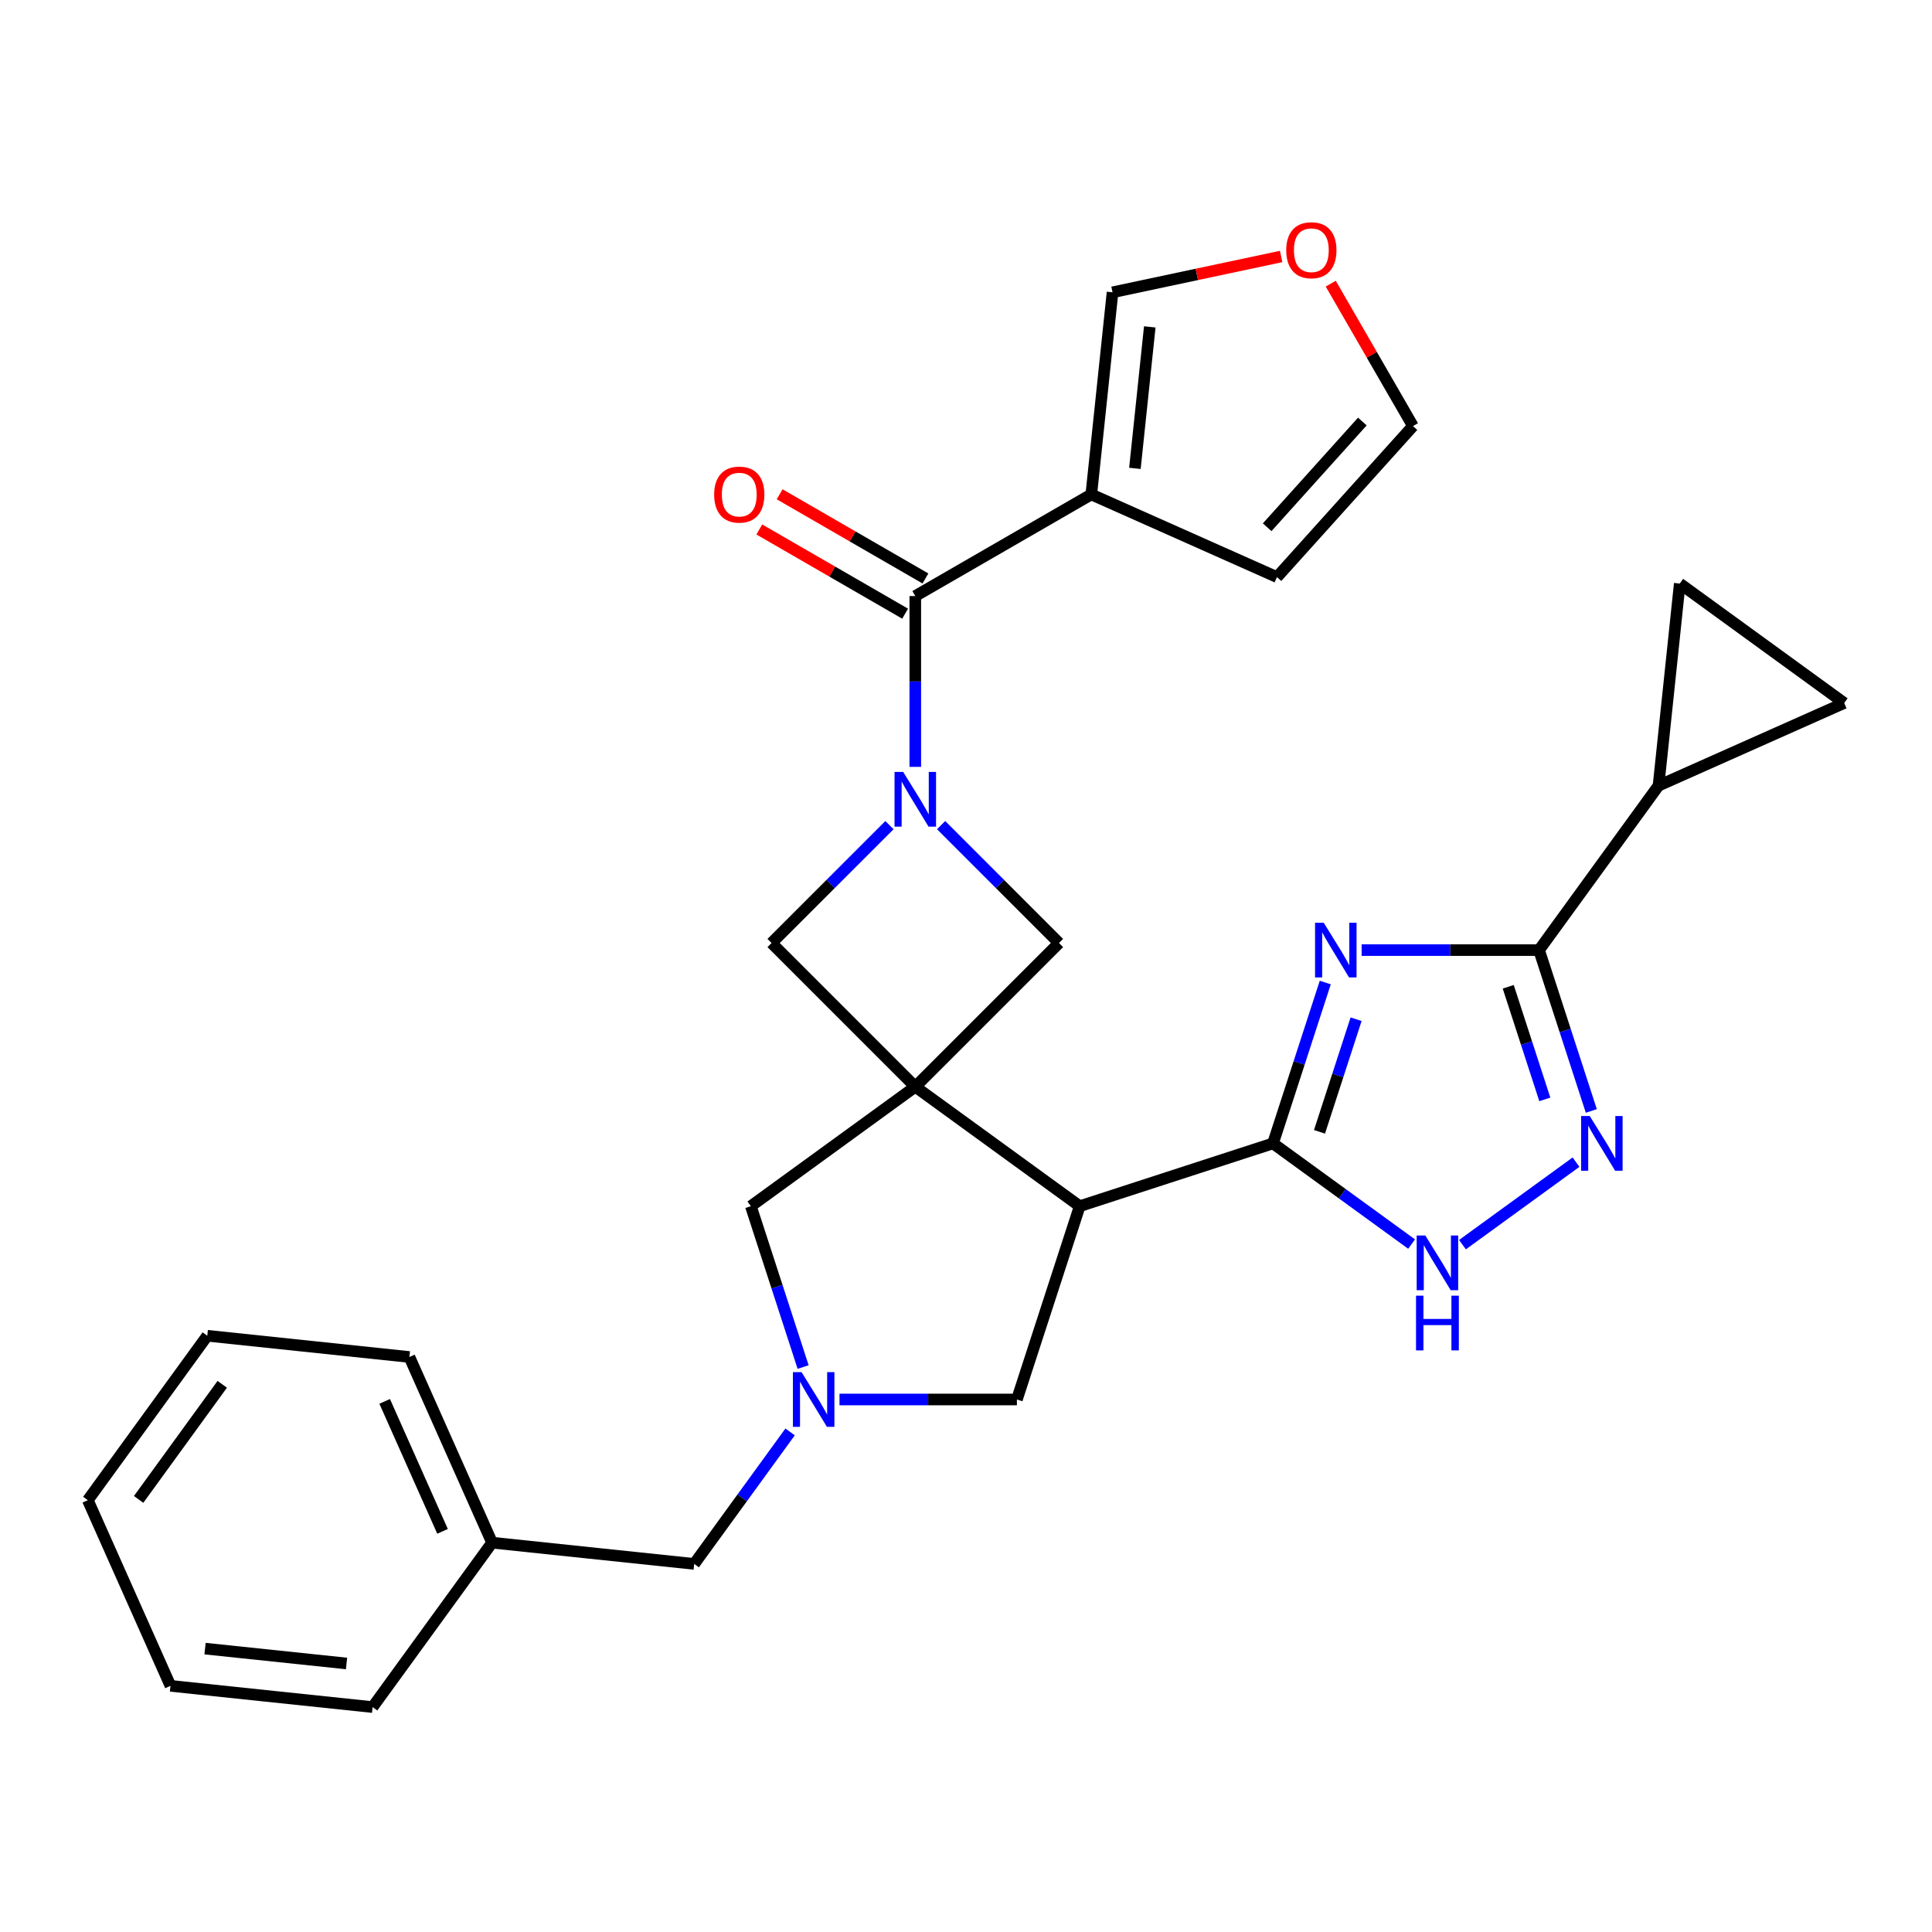 <?xml version='1.0' encoding='iso-8859-1'?>
<svg version='1.1' baseProfile='full'
              xmlns='http://www.w3.org/2000/svg'
                      xmlns:rdkit='http://www.rdkit.org/xml'
                      xmlns:xlink='http://www.w3.org/1999/xlink'
                  xml:space='preserve'
width='1000px' height='1000px' viewBox='0 0 1000 1000'>
<!-- END OF HEADER -->
<rect style='opacity:1.0;fill:#FFFFFF;stroke:none' width='1000' height='1000' x='0' y='0'> </rect>
<path class='bond-3' d='M 473.75,562.49 L 558.856,624.323' style='fill:none;fill-rule:evenodd;stroke:#000000;stroke-width:6px;stroke-linecap:butt;stroke-linejoin:miter;stroke-opacity:1' />
<path class='bond-10' d='M 473.75,562.49 L 548.135,488.104' style='fill:none;fill-rule:evenodd;stroke:#000000;stroke-width:6px;stroke-linecap:butt;stroke-linejoin:miter;stroke-opacity:1' />
<path class='bond-11' d='M 473.75,562.49 L 399.364,488.104' style='fill:none;fill-rule:evenodd;stroke:#000000;stroke-width:6px;stroke-linecap:butt;stroke-linejoin:miter;stroke-opacity:1' />
<path class='bond-13' d='M 473.75,562.49 L 388.643,624.323' style='fill:none;fill-rule:evenodd;stroke:#000000;stroke-width:6px;stroke-linecap:butt;stroke-linejoin:miter;stroke-opacity:1' />
<path class='bond-0' d='M 685.957,508.557 L 672.431,550.186' style='fill:none;fill-rule:evenodd;stroke:#0000FF;stroke-width:6px;stroke-linecap:butt;stroke-linejoin:miter;stroke-opacity:1' />
<path class='bond-0' d='M 672.431,550.186 L 658.905,591.815' style='fill:none;fill-rule:evenodd;stroke:#000000;stroke-width:6px;stroke-linecap:butt;stroke-linejoin:miter;stroke-opacity:1' />
<path class='bond-0' d='M 701.909,527.547 L 692.44,556.688' style='fill:none;fill-rule:evenodd;stroke:#0000FF;stroke-width:6px;stroke-linecap:butt;stroke-linejoin:miter;stroke-opacity:1' />
<path class='bond-0' d='M 692.44,556.688 L 682.972,585.828' style='fill:none;fill-rule:evenodd;stroke:#000000;stroke-width:6px;stroke-linecap:butt;stroke-linejoin:miter;stroke-opacity:1' />
<path class='bond-4' d='M 704.782,491.767 L 750.696,491.767' style='fill:none;fill-rule:evenodd;stroke:#0000FF;stroke-width:6px;stroke-linecap:butt;stroke-linejoin:miter;stroke-opacity:1' />
<path class='bond-4' d='M 750.696,491.767 L 796.61,491.767' style='fill:none;fill-rule:evenodd;stroke:#000000;stroke-width:6px;stroke-linecap:butt;stroke-linejoin:miter;stroke-opacity:1' />
<path class='bond-1' d='M 658.905,591.815 L 558.856,624.323' style='fill:none;fill-rule:evenodd;stroke:#000000;stroke-width:6px;stroke-linecap:butt;stroke-linejoin:miter;stroke-opacity:1' />
<path class='bond-7' d='M 658.905,591.815 L 694.773,617.875' style='fill:none;fill-rule:evenodd;stroke:#000000;stroke-width:6px;stroke-linecap:butt;stroke-linejoin:miter;stroke-opacity:1' />
<path class='bond-7' d='M 694.773,617.875 L 730.641,643.935' style='fill:none;fill-rule:evenodd;stroke:#0000FF;stroke-width:6px;stroke-linecap:butt;stroke-linejoin:miter;stroke-opacity:1' />
<path class='bond-2' d='M 460.38,427.088 L 429.872,457.596' style='fill:none;fill-rule:evenodd;stroke:#0000FF;stroke-width:6px;stroke-linecap:butt;stroke-linejoin:miter;stroke-opacity:1' />
<path class='bond-2' d='M 429.872,457.596 L 399.364,488.104' style='fill:none;fill-rule:evenodd;stroke:#000000;stroke-width:6px;stroke-linecap:butt;stroke-linejoin:miter;stroke-opacity:1' />
<path class='bond-5' d='M 473.75,396.928 L 473.75,352.725' style='fill:none;fill-rule:evenodd;stroke:#0000FF;stroke-width:6px;stroke-linecap:butt;stroke-linejoin:miter;stroke-opacity:1' />
<path class='bond-5' d='M 473.75,352.725 L 473.75,308.521' style='fill:none;fill-rule:evenodd;stroke:#000000;stroke-width:6px;stroke-linecap:butt;stroke-linejoin:miter;stroke-opacity:1' />
<path class='bond-29' d='M 487.12,427.088 L 517.627,457.596' style='fill:none;fill-rule:evenodd;stroke:#0000FF;stroke-width:6px;stroke-linecap:butt;stroke-linejoin:miter;stroke-opacity:1' />
<path class='bond-29' d='M 517.627,457.596 L 548.135,488.104' style='fill:none;fill-rule:evenodd;stroke:#000000;stroke-width:6px;stroke-linecap:butt;stroke-linejoin:miter;stroke-opacity:1' />
<path class='bond-14' d='M 558.856,624.323 L 526.348,724.372' style='fill:none;fill-rule:evenodd;stroke:#000000;stroke-width:6px;stroke-linecap:butt;stroke-linejoin:miter;stroke-opacity:1' />
<path class='bond-12' d='M 796.61,491.767 L 858.443,406.661' style='fill:none;fill-rule:evenodd;stroke:#000000;stroke-width:6px;stroke-linecap:butt;stroke-linejoin:miter;stroke-opacity:1' />
<path class='bond-31' d='M 796.61,491.767 L 810.136,533.396' style='fill:none;fill-rule:evenodd;stroke:#000000;stroke-width:6px;stroke-linecap:butt;stroke-linejoin:miter;stroke-opacity:1' />
<path class='bond-31' d='M 810.136,533.396 L 823.662,575.026' style='fill:none;fill-rule:evenodd;stroke:#0000FF;stroke-width:6px;stroke-linecap:butt;stroke-linejoin:miter;stroke-opacity:1' />
<path class='bond-31' d='M 780.658,510.757 L 790.126,539.898' style='fill:none;fill-rule:evenodd;stroke:#000000;stroke-width:6px;stroke-linecap:butt;stroke-linejoin:miter;stroke-opacity:1' />
<path class='bond-31' d='M 790.126,539.898 L 799.594,569.038' style='fill:none;fill-rule:evenodd;stroke:#0000FF;stroke-width:6px;stroke-linecap:butt;stroke-linejoin:miter;stroke-opacity:1' />
<path class='bond-8' d='M 473.75,308.521 L 564.853,255.922' style='fill:none;fill-rule:evenodd;stroke:#000000;stroke-width:6px;stroke-linecap:butt;stroke-linejoin:miter;stroke-opacity:1' />
<path class='bond-20' d='M 479.009,299.411 L 441.273,277.623' style='fill:none;fill-rule:evenodd;stroke:#000000;stroke-width:6px;stroke-linecap:butt;stroke-linejoin:miter;stroke-opacity:1' />
<path class='bond-20' d='M 441.273,277.623 L 403.536,255.836' style='fill:none;fill-rule:evenodd;stroke:#FF0000;stroke-width:6px;stroke-linecap:butt;stroke-linejoin:miter;stroke-opacity:1' />
<path class='bond-20' d='M 468.49,317.631 L 430.753,295.844' style='fill:none;fill-rule:evenodd;stroke:#000000;stroke-width:6px;stroke-linecap:butt;stroke-linejoin:miter;stroke-opacity:1' />
<path class='bond-20' d='M 430.753,295.844 L 393.016,274.057' style='fill:none;fill-rule:evenodd;stroke:#FF0000;stroke-width:6px;stroke-linecap:butt;stroke-linejoin:miter;stroke-opacity:1' />
<path class='bond-6' d='M 815.747,601.529 L 756.968,644.235' style='fill:none;fill-rule:evenodd;stroke:#0000FF;stroke-width:6px;stroke-linecap:butt;stroke-linejoin:miter;stroke-opacity:1' />
<path class='bond-17' d='M 564.853,255.922 L 575.849,151.301' style='fill:none;fill-rule:evenodd;stroke:#000000;stroke-width:6px;stroke-linecap:butt;stroke-linejoin:miter;stroke-opacity:1' />
<path class='bond-17' d='M 587.427,242.429 L 595.124,169.194' style='fill:none;fill-rule:evenodd;stroke:#000000;stroke-width:6px;stroke-linecap:butt;stroke-linejoin:miter;stroke-opacity:1' />
<path class='bond-18' d='M 564.853,255.922 L 660.956,298.71' style='fill:none;fill-rule:evenodd;stroke:#000000;stroke-width:6px;stroke-linecap:butt;stroke-linejoin:miter;stroke-opacity:1' />
<path class='bond-9' d='M 415.696,707.582 L 402.169,665.953' style='fill:none;fill-rule:evenodd;stroke:#0000FF;stroke-width:6px;stroke-linecap:butt;stroke-linejoin:miter;stroke-opacity:1' />
<path class='bond-9' d='M 402.169,665.953 L 388.643,624.323' style='fill:none;fill-rule:evenodd;stroke:#000000;stroke-width:6px;stroke-linecap:butt;stroke-linejoin:miter;stroke-opacity:1' />
<path class='bond-22' d='M 408.952,741.162 L 384.135,775.32' style='fill:none;fill-rule:evenodd;stroke:#0000FF;stroke-width:6px;stroke-linecap:butt;stroke-linejoin:miter;stroke-opacity:1' />
<path class='bond-22' d='M 384.135,775.32 L 359.318,809.478' style='fill:none;fill-rule:evenodd;stroke:#000000;stroke-width:6px;stroke-linecap:butt;stroke-linejoin:miter;stroke-opacity:1' />
<path class='bond-30' d='M 434.521,724.372 L 480.435,724.372' style='fill:none;fill-rule:evenodd;stroke:#0000FF;stroke-width:6px;stroke-linecap:butt;stroke-linejoin:miter;stroke-opacity:1' />
<path class='bond-30' d='M 480.435,724.372 L 526.348,724.372' style='fill:none;fill-rule:evenodd;stroke:#000000;stroke-width:6px;stroke-linecap:butt;stroke-linejoin:miter;stroke-opacity:1' />
<path class='bond-15' d='M 858.443,406.661 L 869.439,302.04' style='fill:none;fill-rule:evenodd;stroke:#000000;stroke-width:6px;stroke-linecap:butt;stroke-linejoin:miter;stroke-opacity:1' />
<path class='bond-16' d='M 858.443,406.661 L 954.545,363.873' style='fill:none;fill-rule:evenodd;stroke:#000000;stroke-width:6px;stroke-linecap:butt;stroke-linejoin:miter;stroke-opacity:1' />
<path class='bond-33' d='M 869.439,302.04 L 954.545,363.873' style='fill:none;fill-rule:evenodd;stroke:#000000;stroke-width:6px;stroke-linecap:butt;stroke-linejoin:miter;stroke-opacity:1' />
<path class='bond-19' d='M 575.849,151.301 L 619.483,142.027' style='fill:none;fill-rule:evenodd;stroke:#000000;stroke-width:6px;stroke-linecap:butt;stroke-linejoin:miter;stroke-opacity:1' />
<path class='bond-19' d='M 619.483,142.027 L 663.118,132.752' style='fill:none;fill-rule:evenodd;stroke:#FF0000;stroke-width:6px;stroke-linecap:butt;stroke-linejoin:miter;stroke-opacity:1' />
<path class='bond-21' d='M 660.956,298.71 L 731.346,220.533' style='fill:none;fill-rule:evenodd;stroke:#000000;stroke-width:6px;stroke-linecap:butt;stroke-linejoin:miter;stroke-opacity:1' />
<path class='bond-21' d='M 655.879,272.905 L 705.152,218.182' style='fill:none;fill-rule:evenodd;stroke:#000000;stroke-width:6px;stroke-linecap:butt;stroke-linejoin:miter;stroke-opacity:1' />
<path class='bond-32' d='M 688.788,146.82 L 710.067,183.676' style='fill:none;fill-rule:evenodd;stroke:#FF0000;stroke-width:6px;stroke-linecap:butt;stroke-linejoin:miter;stroke-opacity:1' />
<path class='bond-32' d='M 710.067,183.676 L 731.346,220.533' style='fill:none;fill-rule:evenodd;stroke:#000000;stroke-width:6px;stroke-linecap:butt;stroke-linejoin:miter;stroke-opacity:1' />
<path class='bond-23' d='M 359.318,809.478 L 254.697,798.482' style='fill:none;fill-rule:evenodd;stroke:#000000;stroke-width:6px;stroke-linecap:butt;stroke-linejoin:miter;stroke-opacity:1' />
<path class='bond-24' d='M 254.697,798.482 L 211.909,702.38' style='fill:none;fill-rule:evenodd;stroke:#000000;stroke-width:6px;stroke-linecap:butt;stroke-linejoin:miter;stroke-opacity:1' />
<path class='bond-24' d='M 229.058,792.624 L 199.107,725.352' style='fill:none;fill-rule:evenodd;stroke:#000000;stroke-width:6px;stroke-linecap:butt;stroke-linejoin:miter;stroke-opacity:1' />
<path class='bond-25' d='M 254.697,798.482 L 192.863,883.588' style='fill:none;fill-rule:evenodd;stroke:#000000;stroke-width:6px;stroke-linecap:butt;stroke-linejoin:miter;stroke-opacity:1' />
<path class='bond-27' d='M 211.909,702.38 L 107.288,691.383' style='fill:none;fill-rule:evenodd;stroke:#000000;stroke-width:6px;stroke-linecap:butt;stroke-linejoin:miter;stroke-opacity:1' />
<path class='bond-26' d='M 192.863,883.588 L 88.242,872.592' style='fill:none;fill-rule:evenodd;stroke:#000000;stroke-width:6px;stroke-linecap:butt;stroke-linejoin:miter;stroke-opacity:1' />
<path class='bond-26' d='M 179.369,861.015 L 106.135,853.318' style='fill:none;fill-rule:evenodd;stroke:#000000;stroke-width:6px;stroke-linecap:butt;stroke-linejoin:miter;stroke-opacity:1' />
<path class='bond-28' d='M 88.242,872.592 L 45.455,776.49' style='fill:none;fill-rule:evenodd;stroke:#000000;stroke-width:6px;stroke-linecap:butt;stroke-linejoin:miter;stroke-opacity:1' />
<path class='bond-34' d='M 107.288,691.383 L 45.455,776.49' style='fill:none;fill-rule:evenodd;stroke:#000000;stroke-width:6px;stroke-linecap:butt;stroke-linejoin:miter;stroke-opacity:1' />
<path class='bond-34' d='M 115.034,716.516 L 71.751,776.091' style='fill:none;fill-rule:evenodd;stroke:#000000;stroke-width:6px;stroke-linecap:butt;stroke-linejoin:miter;stroke-opacity:1' />
<path  class='atom-1' d='M 685.152 477.607
L 694.432 492.607
Q 695.352 494.087, 696.832 496.767
Q 698.312 499.447, 698.392 499.607
L 698.392 477.607
L 702.152 477.607
L 702.152 505.927
L 698.272 505.927
L 688.312 489.527
Q 687.152 487.607, 685.912 485.407
Q 684.712 483.207, 684.352 482.527
L 684.352 505.927
L 680.672 505.927
L 680.672 477.607
L 685.152 477.607
' fill='#0000FF'/>
<path  class='atom-3' d='M 467.49 399.558
L 476.77 414.558
Q 477.69 416.038, 479.17 418.718
Q 480.65 421.398, 480.73 421.558
L 480.73 399.558
L 484.49 399.558
L 484.49 427.878
L 480.61 427.878
L 470.65 411.478
Q 469.49 409.558, 468.25 407.358
Q 467.05 405.158, 466.69 404.478
L 466.69 427.878
L 463.01 427.878
L 463.01 399.558
L 467.49 399.558
' fill='#0000FF'/>
<path  class='atom-7' d='M 822.857 577.655
L 832.137 592.655
Q 833.057 594.135, 834.537 596.815
Q 836.017 599.495, 836.097 599.655
L 836.097 577.655
L 839.857 577.655
L 839.857 605.975
L 835.977 605.975
L 826.017 589.575
Q 824.857 587.655, 823.617 585.455
Q 822.417 583.255, 822.057 582.575
L 822.057 605.975
L 818.377 605.975
L 818.377 577.655
L 822.857 577.655
' fill='#0000FF'/>
<path  class='atom-8' d='M 737.751 639.489
L 747.031 654.489
Q 747.951 655.969, 749.431 658.649
Q 750.911 661.329, 750.991 661.489
L 750.991 639.489
L 754.751 639.489
L 754.751 667.809
L 750.871 667.809
L 740.911 651.409
Q 739.751 649.489, 738.511 647.289
Q 737.311 645.089, 736.951 644.409
L 736.951 667.809
L 733.271 667.809
L 733.271 639.489
L 737.751 639.489
' fill='#0000FF'/>
<path  class='atom-8' d='M 732.931 670.641
L 736.771 670.641
L 736.771 682.681
L 751.251 682.681
L 751.251 670.641
L 755.091 670.641
L 755.091 698.961
L 751.251 698.961
L 751.251 685.881
L 736.771 685.881
L 736.771 698.961
L 732.931 698.961
L 732.931 670.641
' fill='#0000FF'/>
<path  class='atom-10' d='M 414.891 710.212
L 424.171 725.212
Q 425.091 726.692, 426.571 729.372
Q 428.051 732.052, 428.131 732.212
L 428.131 710.212
L 431.891 710.212
L 431.891 738.532
L 428.011 738.532
L 418.051 722.132
Q 416.891 720.212, 415.651 718.012
Q 414.451 715.812, 414.091 715.132
L 414.091 738.532
L 410.411 738.532
L 410.411 710.212
L 414.891 710.212
' fill='#0000FF'/>
<path  class='atom-20' d='M 665.748 129.51
Q 665.748 122.71, 669.108 118.91
Q 672.468 115.11, 678.748 115.11
Q 685.028 115.11, 688.388 118.91
Q 691.748 122.71, 691.748 129.51
Q 691.748 136.39, 688.348 140.31
Q 684.948 144.19, 678.748 144.19
Q 672.508 144.19, 669.108 140.31
Q 665.748 136.43, 665.748 129.51
M 678.748 140.99
Q 683.068 140.99, 685.388 138.11
Q 687.748 135.19, 687.748 129.51
Q 687.748 123.95, 685.388 121.15
Q 683.068 118.31, 678.748 118.31
Q 674.428 118.31, 672.068 121.11
Q 669.748 123.91, 669.748 129.51
Q 669.748 135.23, 672.068 138.11
Q 674.428 140.99, 678.748 140.99
' fill='#FF0000'/>
<path  class='atom-21' d='M 369.646 256.002
Q 369.646 249.202, 373.006 245.402
Q 376.366 241.602, 382.646 241.602
Q 388.926 241.602, 392.286 245.402
Q 395.646 249.202, 395.646 256.002
Q 395.646 262.882, 392.246 266.802
Q 388.846 270.682, 382.646 270.682
Q 376.406 270.682, 373.006 266.802
Q 369.646 262.922, 369.646 256.002
M 382.646 267.482
Q 386.966 267.482, 389.286 264.602
Q 391.646 261.682, 391.646 256.002
Q 391.646 250.442, 389.286 247.642
Q 386.966 244.802, 382.646 244.802
Q 378.326 244.802, 375.966 247.602
Q 373.646 250.402, 373.646 256.002
Q 373.646 261.722, 375.966 264.602
Q 378.326 267.482, 382.646 267.482
' fill='#FF0000'/>
</svg>
